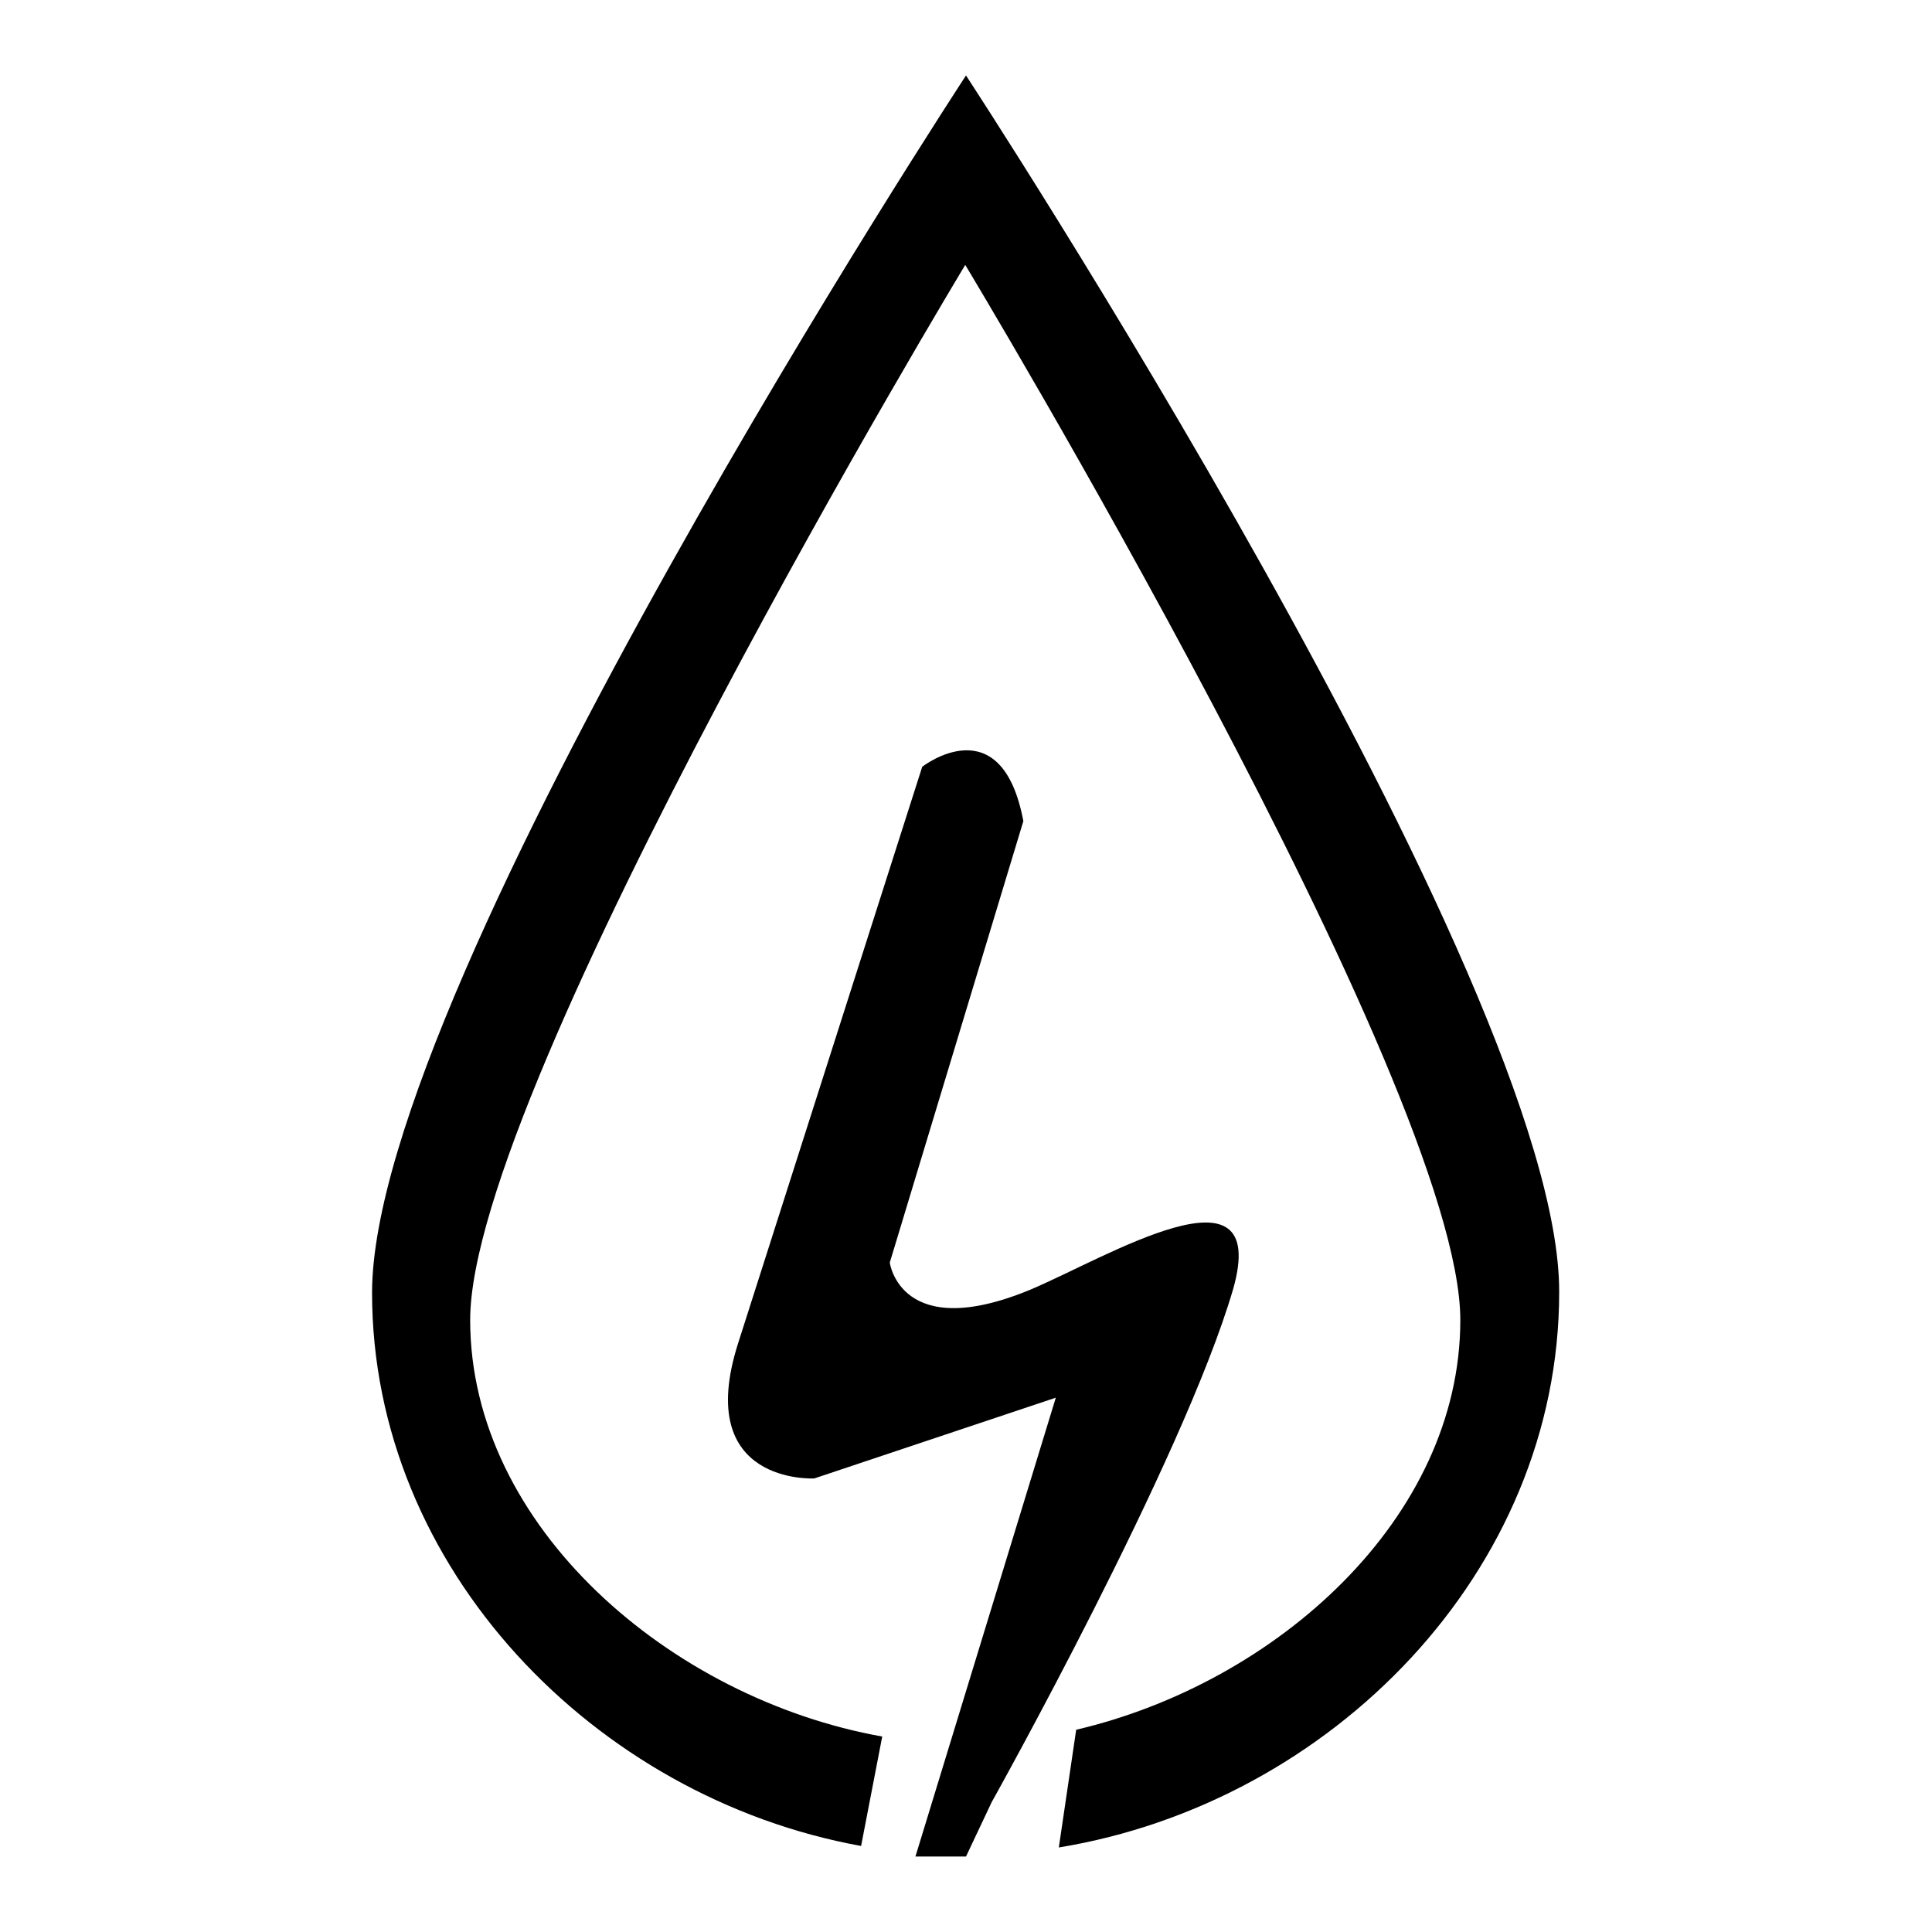 <?xml version="1.0" encoding="utf-8"?>
<!-- Svg Vector Icons : http://www.onlinewebfonts.com/icon -->
<!DOCTYPE svg PUBLIC "-//W3C//DTD SVG 1.1//EN" "http://www.w3.org/Graphics/SVG/1.1/DTD/svg11.dtd">
<svg version="1.1" xmlns="http://www.w3.org/2000/svg" xmlns:xlink="http://www.w3.org/1999/xlink" x="0px" y="0px" viewBox="0 0 256 256" enable-background="new 0 0 256 256" xml:space="preserve">
<g> <path fill="#000000" d="M128,10c0,0-78.7,120.1-78.7,161.3c0,36.5,29.5,66.9,64.8,73.3l2.8-14.5c-28-5-54.6-27.8-54.6-55.2 c0-31.1,65.6-139.8,65.6-139.8s65.6,108.8,65.6,139.8c0,26.3-24.4,48.1-50.9,54.3l-2.3,15.6c36-5.9,66.3-36.5,66.3-73.6 C206.7,130.1,128,10,128,10L128,10z M136.5,170.9c-17.2,7.1-18.6-3.6-18.6-3.6l17.7-58.5c-2.9-15.4-13.4-7.2-13.4-7.2 s-18.4,57.6-24.4,76.4s10.1,17.9,10.1,17.9l32-10.7L121.3,246h6.7l3.4-7.2c0,0,25.4-45.4,32-68 C168.4,153.2,146.5,166.7,136.5,170.9L136.5,170.9z"/></g>
</svg>